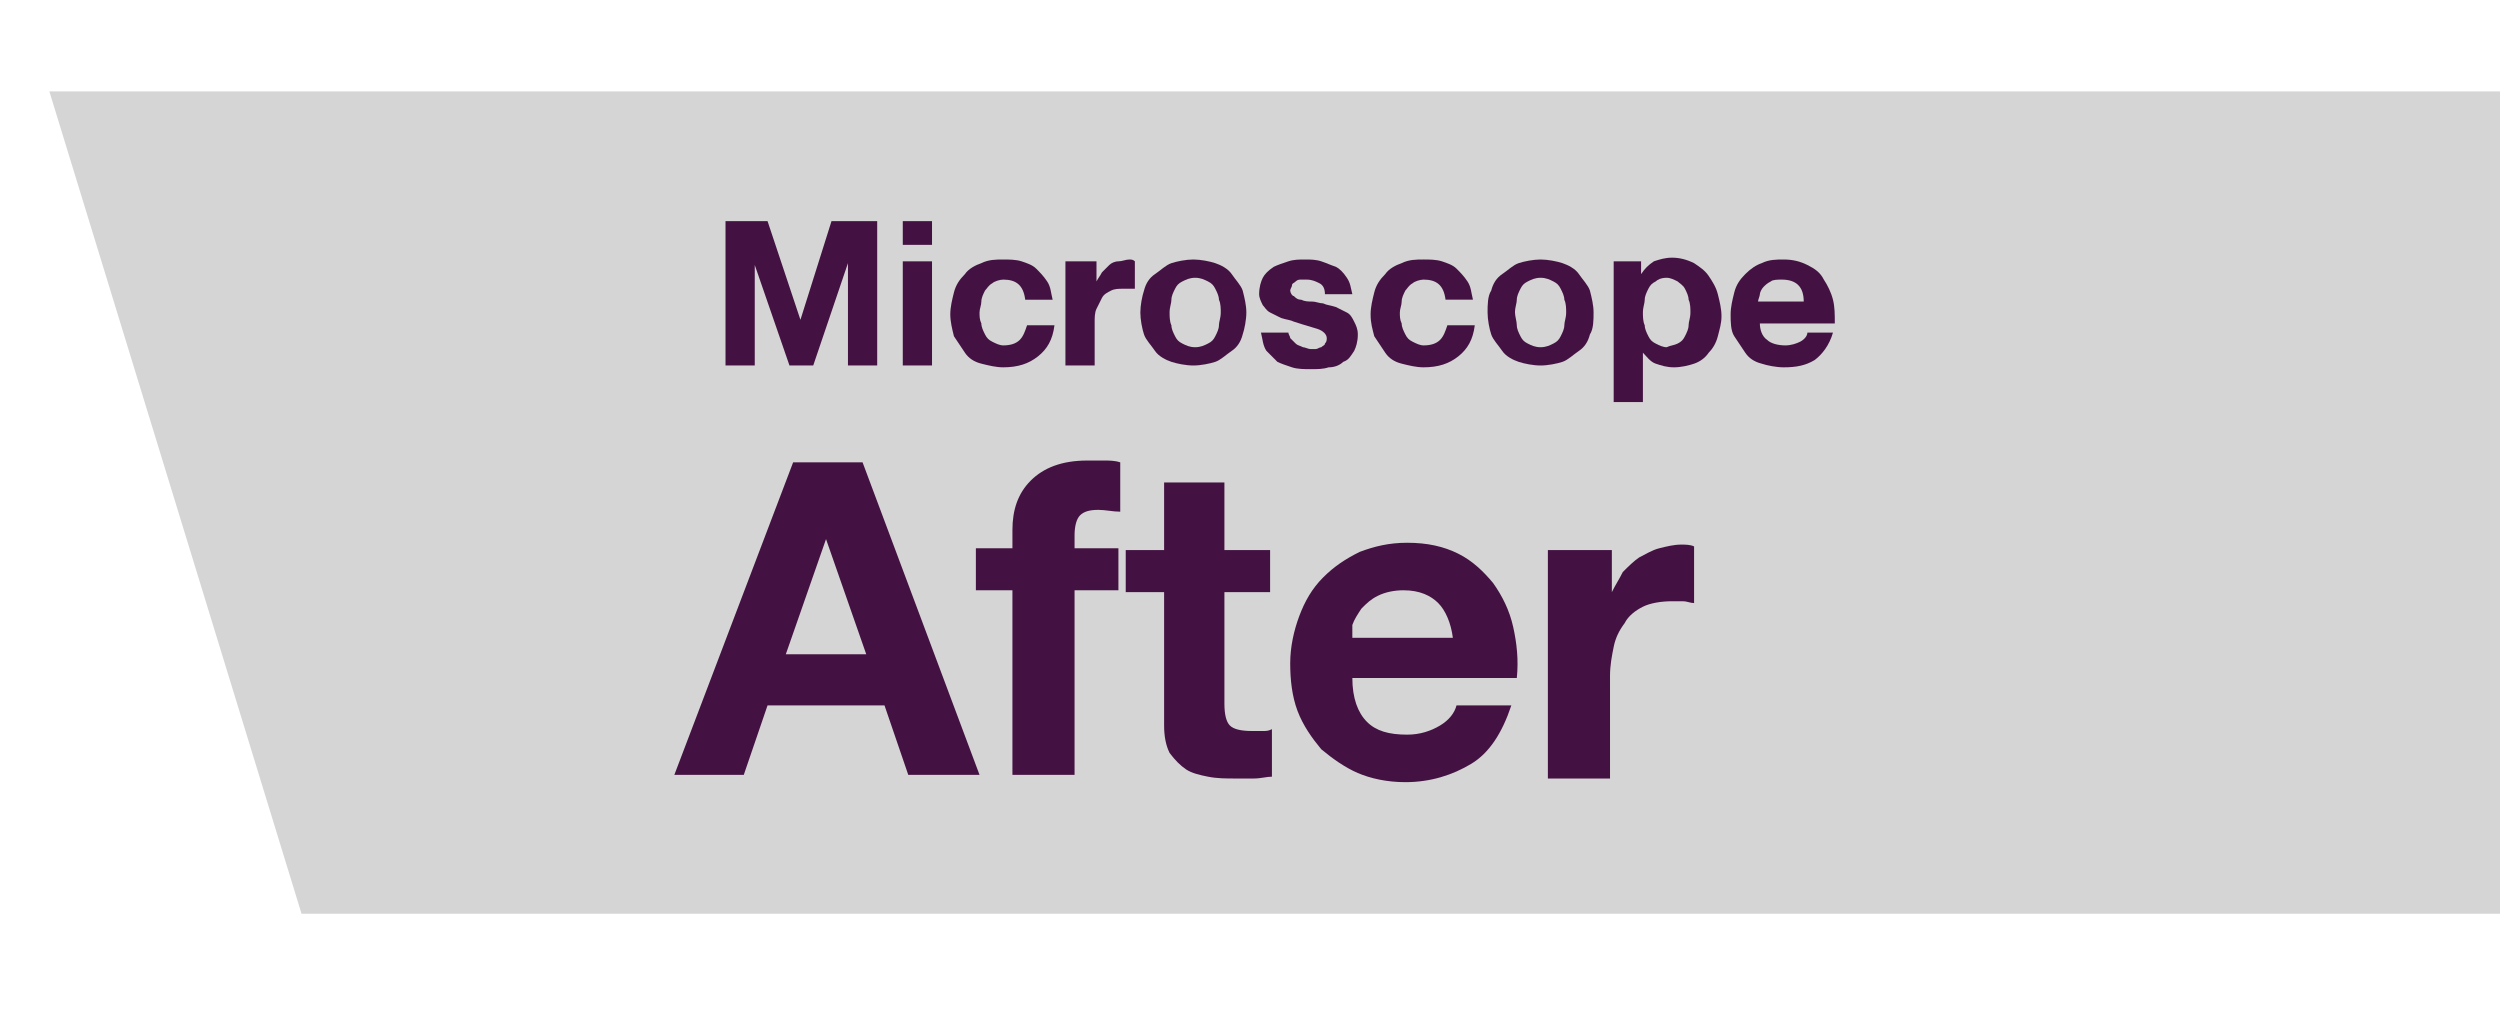 <?xml version="1.0" encoding="utf-8"?>
<!-- Generator: Adobe Illustrator 19.2.0, SVG Export Plug-In . SVG Version: 6.00 Build 0)  -->
<svg version="1.1" id="Layer_1" xmlns="http://www.w3.org/2000/svg" xmlns:xlink="http://www.w3.org/1999/xlink" x="0px" y="0px"
	 viewBox="0 0 136.8 56.1" style="enable-background:new 0 0 136.8 56.1;" xml:space="preserve">
<style type="text/css">
	.st0{fill:#D5D5D5;}
	.st1{fill:#441242;}
</style>
<polygon class="st0" points="136.8,50 16.5,50 2.7,5 136.8,5 "/>
<g>
	<path class="st1" d="M47.2,25.3l6.4,17.1h-3.9l-1.3-3.8H42l-1.3,3.8h-3.8l6.5-17.1H47.2z M47.4,35.8l-2.2-6.3h0L43,35.8H47.4z"/>
	<path class="st1" d="M53.4,32.3v-2.3h2v-1c0-1.1,0.3-2,1-2.7c0.7-0.7,1.7-1.1,3.1-1.1c0.3,0,0.6,0,0.9,0c0.3,0,0.6,0,0.9,0.1V28
		c-0.4,0-0.8-0.1-1.2-0.1c-0.5,0-0.8,0.1-1,0.3c-0.2,0.2-0.3,0.6-0.3,1.1v0.7h2.4v2.3h-2.4v10.1h-3.4V32.3H53.4z"/>
	<path class="st1" d="M69.5,30.1v2.3H67v6.1c0,0.6,0.1,1,0.3,1.2c0.2,0.2,0.6,0.3,1.2,0.3c0.2,0,0.4,0,0.6,0c0.2,0,0.3,0,0.5-0.1
		v2.6c-0.3,0-0.6,0.1-1,0.1c-0.4,0-0.7,0-1,0c-0.5,0-1,0-1.5-0.1c-0.5-0.1-0.9-0.2-1.2-0.4s-0.6-0.5-0.9-0.9
		c-0.2-0.4-0.3-0.9-0.3-1.5v-7.3h-2.1v-2.3h2.1v-3.7H67v3.7H69.5z"/>
	<path class="st1" d="M74.8,39.5c0.5,0.5,1.2,0.7,2.2,0.7c0.7,0,1.3-0.2,1.8-0.5s0.8-0.7,0.9-1.1h3c-0.5,1.5-1.2,2.6-2.2,3.2
		c-1,0.6-2.2,1-3.6,1c-1,0-1.9-0.2-2.6-0.5s-1.4-0.8-2-1.3c-0.5-0.6-1-1.3-1.3-2.1c-0.3-0.8-0.4-1.7-0.4-2.6c0-0.9,0.2-1.8,0.5-2.6
		c0.3-0.8,0.7-1.5,1.3-2.1c0.6-0.6,1.2-1,2-1.4c0.8-0.3,1.6-0.5,2.6-0.5c1.1,0,2,0.2,2.8,0.6c0.8,0.4,1.4,1,1.9,1.6
		c0.5,0.7,0.9,1.5,1.1,2.4c0.2,0.9,0.3,1.8,0.2,2.8h-9C74,38.2,74.3,39,74.8,39.5z M78.7,33c-0.4-0.4-1-0.7-1.9-0.7
		c-0.5,0-1,0.1-1.4,0.3c-0.4,0.2-0.6,0.4-0.9,0.7c-0.2,0.3-0.4,0.6-0.5,0.9C74,34.4,74,34.7,74,34.9h5.5
		C79.4,34.1,79.1,33.4,78.7,33z"/>
	<path class="st1" d="M88.2,30.1v2.3h0c0.2-0.4,0.4-0.7,0.6-1.1c0.3-0.3,0.6-0.6,0.9-0.8c0.4-0.2,0.7-0.4,1.1-0.5
		c0.4-0.1,0.8-0.2,1.2-0.2c0.2,0,0.5,0,0.7,0.1V33c-0.2,0-0.4-0.1-0.6-0.1c-0.2,0-0.4,0-0.6,0c-0.6,0-1.2,0.1-1.6,0.3
		c-0.4,0.2-0.8,0.5-1,0.9c-0.3,0.4-0.5,0.8-0.6,1.3c-0.1,0.5-0.2,1-0.2,1.6v5.6h-3.4V30.1H88.2z"/>
</g>
<g>
	<path class="st1" d="M42,12.1l1.8,5.4h0l1.7-5.4H48V20h-1.6v-5.6h0L44.5,20h-1.3l-1.9-5.5h0V20h-1.6v-7.9H42z"/>
	<path class="st1" d="M49.4,13.4v-1.3H51v1.3H49.4z M51,14.3V20h-1.6v-5.7H51z"/>
	<path class="st1" d="M54.9,15.3c-0.2,0-0.5,0.1-0.6,0.2c-0.2,0.1-0.3,0.3-0.4,0.4c-0.1,0.2-0.2,0.4-0.2,0.6s-0.1,0.4-0.1,0.6
		c0,0.2,0,0.4,0.1,0.6c0,0.2,0.1,0.4,0.2,0.6c0.1,0.2,0.2,0.3,0.4,0.4s0.4,0.2,0.6,0.2c0.4,0,0.7-0.1,0.9-0.3
		c0.2-0.2,0.3-0.5,0.4-0.8h1.5c-0.1,0.8-0.4,1.3-0.9,1.7c-0.5,0.4-1.1,0.6-1.9,0.6c-0.4,0-0.8-0.1-1.2-0.2c-0.4-0.1-0.7-0.3-0.9-0.6
		s-0.4-0.6-0.6-0.9C52.1,18,52,17.6,52,17.2c0-0.4,0.1-0.8,0.2-1.2c0.1-0.4,0.3-0.7,0.6-1c0.2-0.3,0.6-0.5,0.9-0.6
		c0.4-0.2,0.8-0.2,1.2-0.2c0.3,0,0.7,0,1,0.1c0.3,0.1,0.6,0.2,0.8,0.4c0.2,0.2,0.4,0.4,0.6,0.7c0.2,0.3,0.2,0.6,0.3,1h-1.5
		C56,15.6,55.6,15.3,54.9,15.3z"/>
	<path class="st1" d="M60,14.3v1.1h0c0.1-0.2,0.2-0.3,0.3-0.5c0.1-0.1,0.3-0.3,0.4-0.4s0.3-0.2,0.5-0.2s0.4-0.1,0.6-0.1
		c0.1,0,0.2,0,0.3,0.1v1.5c-0.1,0-0.2,0-0.3,0c-0.1,0-0.2,0-0.3,0c-0.3,0-0.5,0-0.7,0.1c-0.2,0.1-0.4,0.2-0.5,0.4s-0.2,0.4-0.3,0.6
		c-0.1,0.2-0.1,0.5-0.1,0.7V20h-1.6v-5.7H60z"/>
	<path class="st1" d="M62.6,15.9c0.1-0.4,0.3-0.7,0.6-0.9s0.6-0.5,0.9-0.6s0.8-0.2,1.2-0.2c0.4,0,0.9,0.1,1.2,0.2s0.7,0.3,0.9,0.6
		s0.5,0.6,0.6,0.9c0.1,0.4,0.2,0.8,0.2,1.2s-0.1,0.9-0.2,1.2c-0.1,0.4-0.3,0.7-0.6,0.9s-0.6,0.5-0.9,0.6s-0.8,0.2-1.2,0.2
		c-0.4,0-0.9-0.1-1.2-0.2s-0.7-0.3-0.9-0.6s-0.5-0.6-0.6-0.9s-0.2-0.8-0.2-1.2S62.5,16.2,62.6,15.9z M64.1,17.8
		c0,0.2,0.1,0.4,0.2,0.6s0.2,0.3,0.4,0.4c0.2,0.1,0.4,0.2,0.7,0.2c0.3,0,0.5-0.1,0.7-0.2c0.2-0.1,0.3-0.2,0.4-0.4s0.2-0.4,0.2-0.6
		s0.1-0.4,0.1-0.7c0-0.2,0-0.5-0.1-0.7c0-0.2-0.1-0.4-0.2-0.6c-0.1-0.2-0.2-0.3-0.4-0.4s-0.4-0.2-0.7-0.2c-0.3,0-0.5,0.1-0.7,0.2
		c-0.2,0.1-0.3,0.2-0.4,0.4c-0.1,0.2-0.2,0.4-0.2,0.6c0,0.2-0.1,0.4-0.1,0.7C64,17.3,64,17.6,64.1,17.8z"/>
	<path class="st1" d="M70.6,18.5c0.1,0.1,0.2,0.2,0.3,0.3c0.1,0.1,0.2,0.1,0.4,0.2c0.1,0,0.3,0.1,0.4,0.1c0.1,0,0.2,0,0.3,0
		c0.1,0,0.2-0.1,0.3-0.1c0.1-0.1,0.2-0.1,0.2-0.2c0.1-0.1,0.1-0.2,0.1-0.3c0-0.2-0.2-0.4-0.5-0.5s-0.7-0.2-1.3-0.4
		c-0.2-0.1-0.4-0.1-0.7-0.2c-0.2-0.1-0.4-0.2-0.6-0.3c-0.2-0.1-0.3-0.3-0.4-0.4c-0.1-0.2-0.2-0.4-0.2-0.6c0-0.4,0.1-0.7,0.2-0.9
		c0.1-0.2,0.3-0.4,0.6-0.6c0.2-0.1,0.5-0.2,0.8-0.3c0.3-0.1,0.6-0.1,0.9-0.1c0.3,0,0.6,0,0.9,0.1c0.3,0.1,0.5,0.2,0.8,0.3
		c0.2,0.1,0.4,0.3,0.6,0.6s0.2,0.5,0.3,0.9h-1.5c0-0.3-0.1-0.5-0.3-0.6c-0.2-0.1-0.4-0.2-0.7-0.2c-0.1,0-0.2,0-0.3,0
		c-0.1,0-0.2,0-0.3,0.1s-0.2,0.1-0.2,0.2s-0.1,0.2-0.1,0.3c0,0.1,0.1,0.3,0.2,0.3c0.1,0.1,0.2,0.2,0.4,0.2c0.2,0.1,0.4,0.1,0.6,0.1
		s0.4,0.1,0.6,0.1c0.2,0.1,0.4,0.1,0.7,0.2c0.2,0.1,0.4,0.2,0.6,0.3c0.2,0.1,0.3,0.3,0.4,0.5c0.1,0.2,0.2,0.4,0.2,0.7
		c0,0.4-0.1,0.7-0.2,0.9c-0.2,0.3-0.3,0.5-0.6,0.6c-0.2,0.2-0.5,0.3-0.8,0.3c-0.3,0.1-0.6,0.1-1,0.1c-0.3,0-0.7,0-1-0.1
		c-0.3-0.1-0.6-0.2-0.8-0.3c-0.2-0.2-0.4-0.4-0.6-0.6c-0.2-0.3-0.2-0.6-0.3-1h1.5C70.5,18.3,70.6,18.4,70.6,18.5z"/>
	<path class="st1" d="M77.9,15.3c-0.2,0-0.5,0.1-0.6,0.2c-0.2,0.1-0.3,0.3-0.4,0.4c-0.1,0.2-0.2,0.4-0.2,0.6s-0.1,0.4-0.1,0.6
		c0,0.2,0,0.4,0.1,0.6c0,0.2,0.1,0.4,0.2,0.6c0.1,0.2,0.2,0.3,0.4,0.4s0.4,0.2,0.6,0.2c0.4,0,0.7-0.1,0.9-0.3
		c0.2-0.2,0.3-0.5,0.4-0.8h1.5c-0.1,0.8-0.4,1.3-0.9,1.7c-0.5,0.4-1.1,0.6-1.9,0.6c-0.4,0-0.8-0.1-1.2-0.2c-0.4-0.1-0.7-0.3-0.9-0.6
		s-0.4-0.6-0.6-0.9c-0.1-0.4-0.2-0.7-0.2-1.2c0-0.4,0.1-0.8,0.2-1.2c0.1-0.4,0.3-0.7,0.6-1c0.2-0.3,0.6-0.5,0.9-0.6
		c0.4-0.2,0.8-0.2,1.2-0.2c0.3,0,0.7,0,1,0.1c0.3,0.1,0.6,0.2,0.8,0.4c0.2,0.2,0.4,0.4,0.6,0.7c0.2,0.3,0.2,0.6,0.3,1h-1.5
		C79,15.6,78.6,15.3,77.9,15.3z"/>
	<path class="st1" d="M81.6,15.9c0.1-0.4,0.3-0.7,0.6-0.9s0.6-0.5,0.9-0.6s0.8-0.2,1.2-0.2c0.4,0,0.9,0.1,1.2,0.2s0.7,0.3,0.9,0.6
		s0.5,0.6,0.6,0.9c0.1,0.4,0.2,0.8,0.2,1.2S87.2,18,87,18.3c-0.1,0.4-0.3,0.7-0.6,0.9s-0.6,0.5-0.9,0.6s-0.8,0.2-1.2,0.2
		c-0.4,0-0.9-0.1-1.2-0.2s-0.7-0.3-0.9-0.6s-0.5-0.6-0.6-0.9s-0.2-0.8-0.2-1.2S81.4,16.2,81.6,15.9z M83,17.8c0,0.2,0.1,0.4,0.2,0.6
		s0.2,0.3,0.4,0.4c0.2,0.1,0.4,0.2,0.7,0.2c0.3,0,0.5-0.1,0.7-0.2c0.2-0.1,0.3-0.2,0.4-0.4s0.2-0.4,0.2-0.6s0.1-0.4,0.1-0.7
		c0-0.2,0-0.5-0.1-0.7c0-0.2-0.1-0.4-0.2-0.6c-0.1-0.2-0.2-0.3-0.4-0.4s-0.4-0.2-0.7-0.2c-0.3,0-0.5,0.1-0.7,0.2
		c-0.2,0.1-0.3,0.2-0.4,0.4C83.1,16,83,16.2,83,16.4c0,0.2-0.1,0.4-0.1,0.7C82.9,17.3,83,17.6,83,17.8z"/>
	<path class="st1" d="M89.8,14.3V15h0c0.2-0.3,0.4-0.5,0.7-0.7c0.3-0.1,0.6-0.2,1-0.2c0.4,0,0.8,0.1,1.2,0.3
		c0.3,0.2,0.6,0.4,0.8,0.7s0.4,0.6,0.5,1s0.2,0.8,0.2,1.2c0,0.4-0.1,0.7-0.2,1.1s-0.3,0.7-0.5,0.9c-0.2,0.3-0.5,0.5-0.8,0.6
		s-0.7,0.2-1.1,0.2c-0.4,0-0.7-0.1-1-0.2c-0.3-0.1-0.5-0.4-0.7-0.6h0v2.7h-1.6v-7.7H89.8z M91.8,18.8c0.2-0.1,0.3-0.2,0.4-0.4
		s0.2-0.4,0.2-0.6c0-0.2,0.1-0.4,0.1-0.7c0-0.2,0-0.5-0.1-0.7c0-0.2-0.1-0.4-0.2-0.6c-0.1-0.2-0.3-0.3-0.4-0.4
		c-0.2-0.1-0.4-0.2-0.6-0.2c-0.3,0-0.5,0.1-0.6,0.2c-0.2,0.1-0.3,0.2-0.4,0.4c-0.1,0.2-0.2,0.4-0.2,0.6c0,0.2-0.1,0.4-0.1,0.7
		c0,0.2,0,0.5,0.1,0.7c0,0.2,0.1,0.4,0.2,0.6s0.2,0.3,0.4,0.4c0.2,0.1,0.4,0.2,0.6,0.2C91.4,18.9,91.6,18.9,91.8,18.8z"/>
	<path class="st1" d="M96.7,18.6c0.2,0.2,0.6,0.3,1,0.3c0.3,0,0.6-0.1,0.8-0.2s0.4-0.3,0.4-0.5h1.4c-0.2,0.7-0.6,1.2-1,1.5
		c-0.5,0.3-1,0.4-1.7,0.4c-0.4,0-0.9-0.1-1.2-0.2c-0.4-0.1-0.7-0.3-0.9-0.6c-0.2-0.3-0.4-0.6-0.6-0.9s-0.2-0.8-0.2-1.2
		c0-0.4,0.1-0.8,0.2-1.2c0.1-0.4,0.3-0.7,0.6-1s0.6-0.5,0.9-0.6c0.4-0.2,0.8-0.2,1.2-0.2c0.5,0,0.9,0.1,1.3,0.3s0.7,0.4,0.9,0.8
		c0.2,0.3,0.4,0.7,0.5,1.1s0.1,0.8,0.1,1.3h-4.1C96.3,18,96.4,18.4,96.7,18.6z M98.4,15.6c-0.2-0.2-0.5-0.3-0.9-0.3
		c-0.2,0-0.5,0-0.6,0.1c-0.2,0.1-0.3,0.2-0.4,0.3c-0.1,0.1-0.2,0.3-0.2,0.4c0,0.1-0.1,0.3-0.1,0.4h2.5
		C98.7,16.1,98.6,15.8,98.4,15.6z"/>
</g>
</svg>

